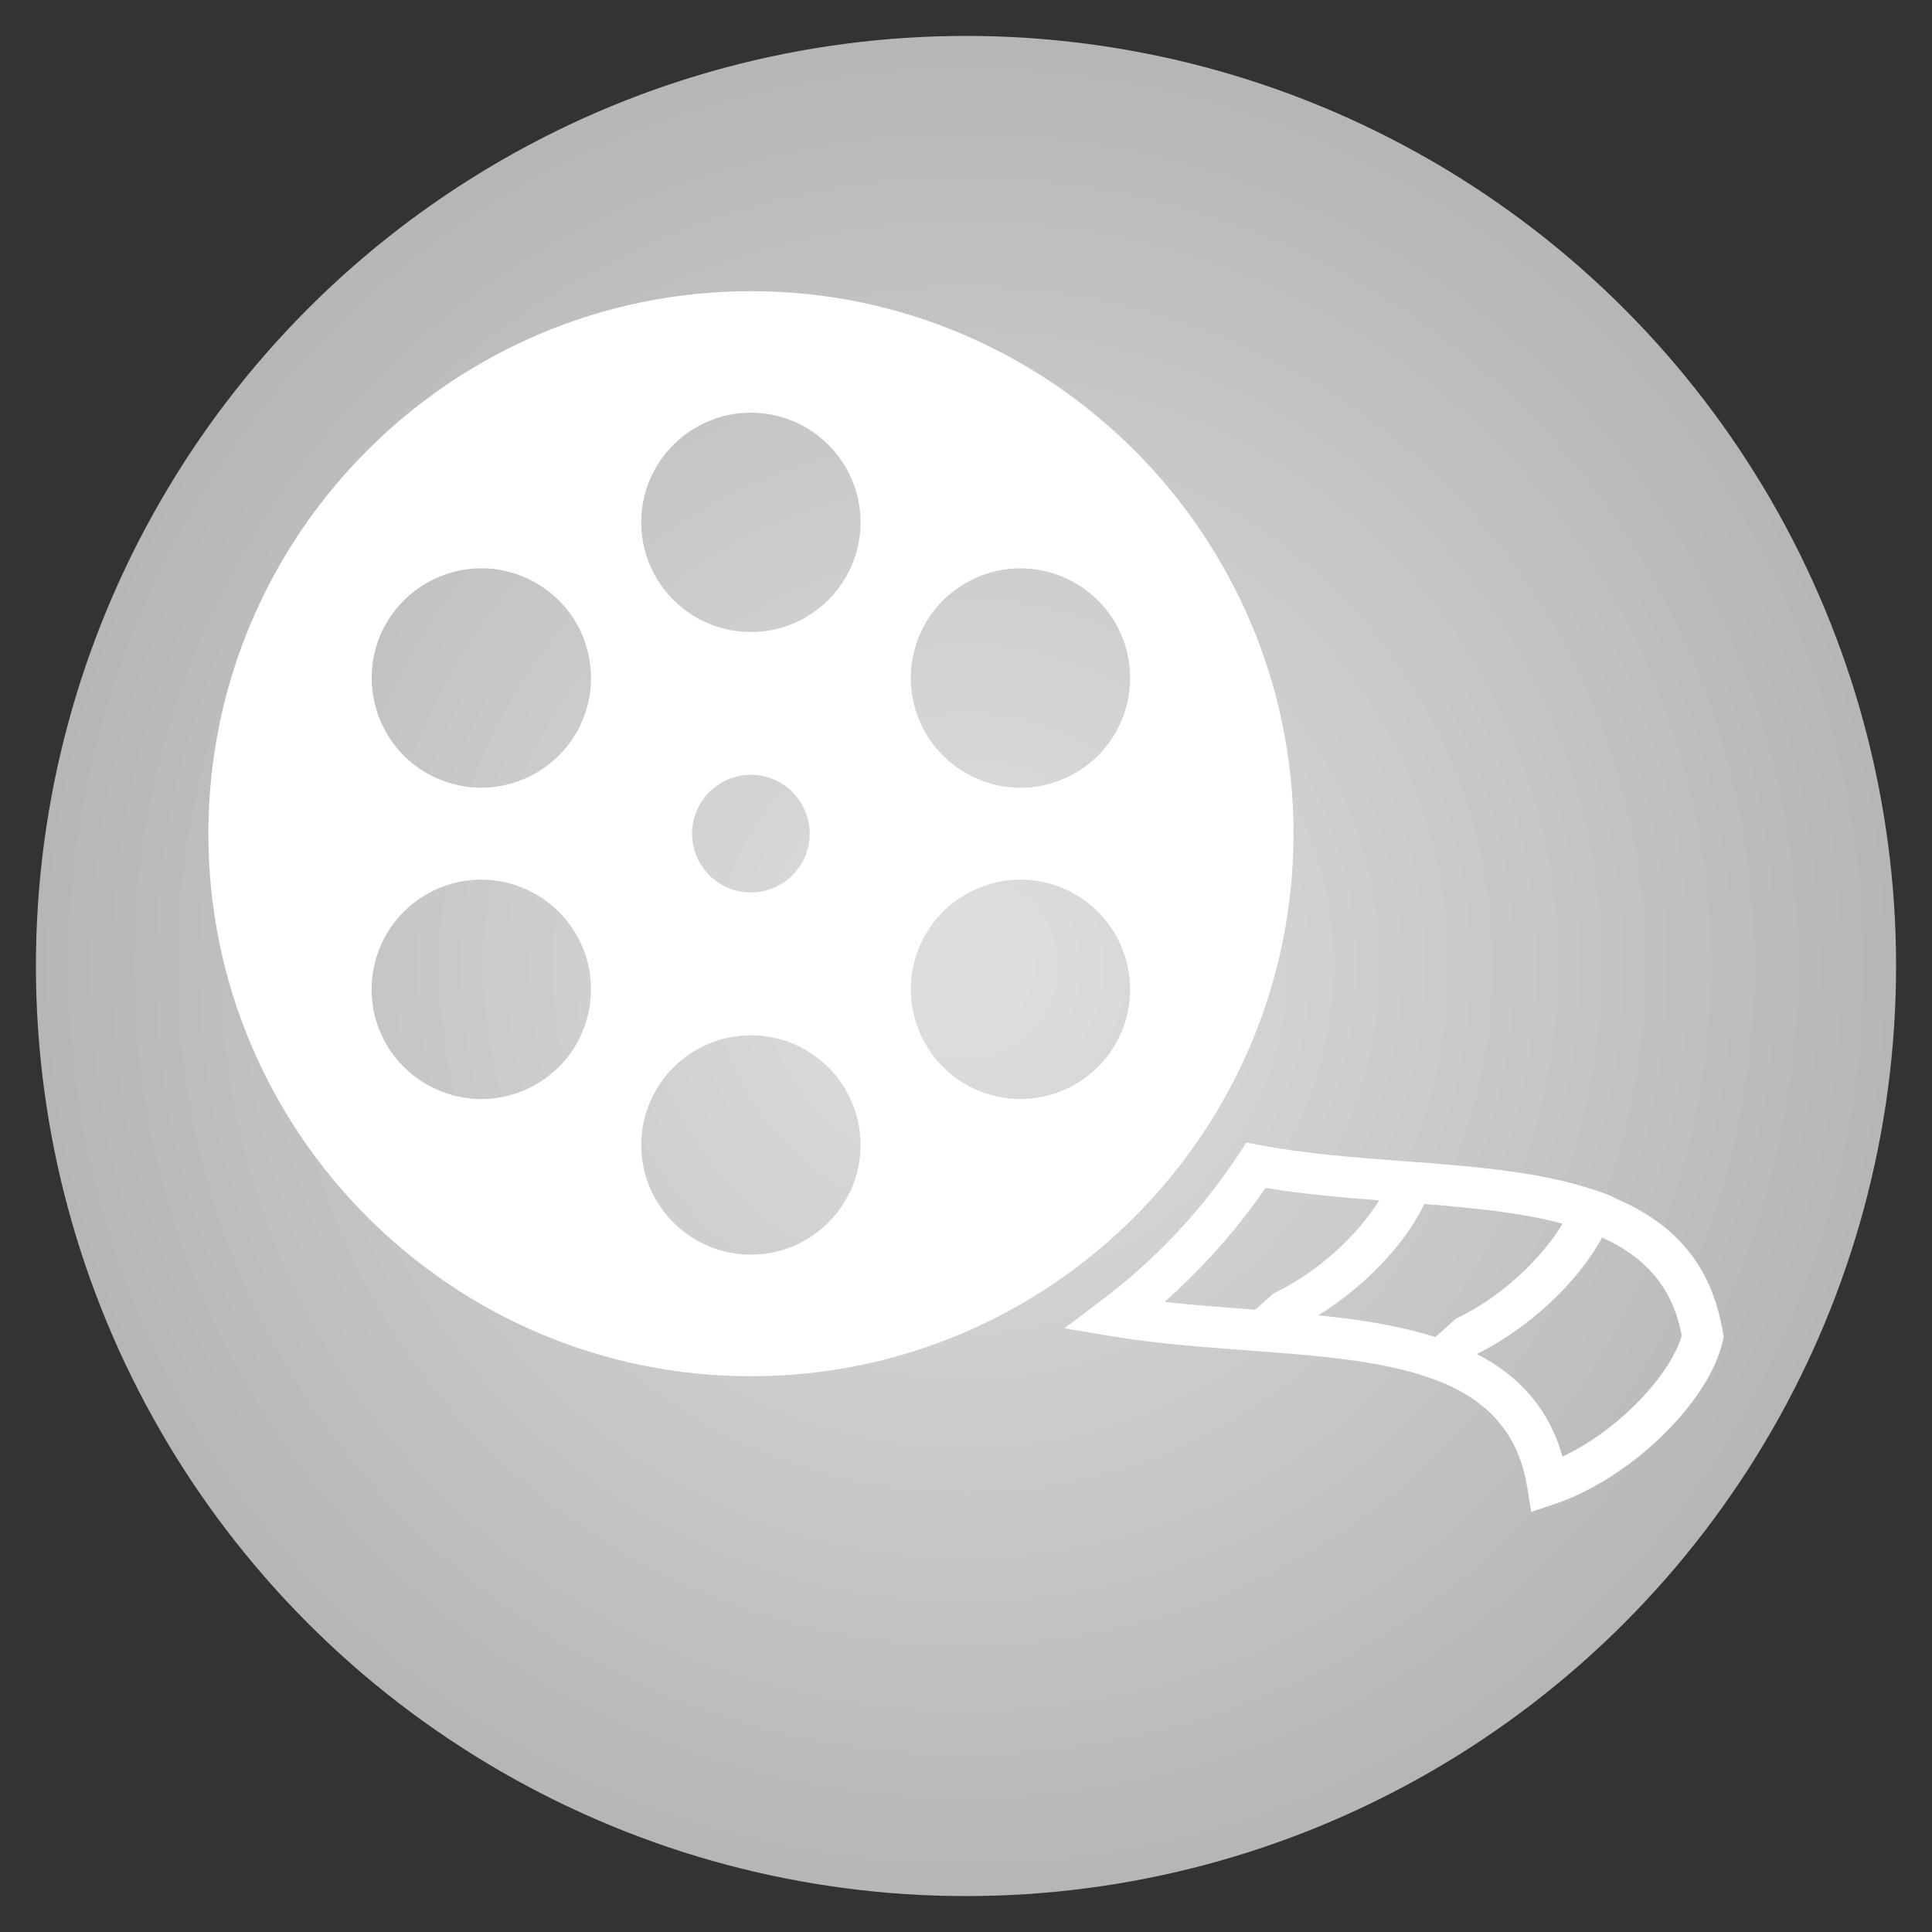 <?xml version="1.0" encoding="utf-8"?>
<!-- Generator: Adobe Illustrator 19.2.1, SVG Export Plug-In . SVG Version: 6.00 Build 0)  -->
<!DOCTYPE svg PUBLIC "-//W3C//DTD SVG 1.1//EN" "http://www.w3.org/Graphics/SVG/1.1/DTD/svg11.dtd">
<svg version="1.1" id="Ebene_1" xmlns="http://www.w3.org/2000/svg" xmlns:xlink="http://www.w3.org/1999/xlink" x="0px" y="0px"
	 width="28.346px" height="28.346px" viewBox="0 0 28.346 28.346" style="enable-background:new 0 0 28.346 28.346;"
	 xml:space="preserve">
<rect x="0" y="0" width="28.346" height="28.346" fill="#333333" stroke="none"/>
<style type="text/css">
	.st0{fill:url(#SVGID_1_);}
	.st1{fill:#FFFFFF;}
	.st2{fill-rule:evenodd;clip-rule:evenodd;fill:#FFFFFF;}
</style>
<radialGradient id="SVGID_1_" cx="14.173" cy="828.173" r="13.646" gradientTransform="matrix(1 0 0 1 0 -814)" gradientUnits="userSpaceOnUse">
	<stop  offset="0.062" style="stop-color:#DEDDDE"/>
	<stop  offset="1" style="stop-color:#B8B5B8"/>
</radialGradient>
<circle class="st0" cx="14.173" cy="14.173" r="13.646"/>
<path class="st1" d="M52.593-11.916H39.105c-0.499,0-0.907,0.408-0.907,0.907V2.294c0,0.499,0.408,0.907,0.907,0.907h13.488
	c0.499,0,0.907-0.408,0.907-0.907v-13.303C53.5-11.509,53.092-11.916,52.593-11.916z M40.639,1.854c0,0.055-0.045,0.1-0.1,0.1
	h-1.483c-0.055,0-0.1-0.045-0.1-0.1V0.391c0.001-0.054,0.046-0.1,0.1-0.1h1.484c0.055,0,0.1,0.045,0.1,0.1L40.639,1.854
	L40.639,1.854z M40.639-0.923c0,0.055-0.045,0.1-0.1,0.1h-1.483c-0.055,0-0.1-0.045-0.1-0.1v-1.463c0.001-0.055,0.046-0.1,0.1-0.1
	h1.484c0.055,0,0.1,0.045,0.1,0.1L40.639-0.923L40.639-0.923z M40.639-3.707c0,0.055-0.045,0.1-0.1,0.1h-1.483
	c-0.055,0-0.1-0.045-0.1-0.1V-5.17c0.001-0.055,0.046-0.1,0.1-0.1h1.484c0.055,0,0.1,0.045,0.1,0.1L40.639-3.707L40.639-3.707z
	 M40.639-6.479c0,0.055-0.045,0.1-0.1,0.1h-1.483c-0.055,0-0.1-0.045-0.1-0.1v-1.463c0.001-0.055,0.046-0.1,0.1-0.1h1.484
	c0.055,0,0.1,0.045,0.1,0.1L40.639-6.479L40.639-6.479z M40.639-9.269c0,0.055-0.045,0.1-0.1,0.1h-1.483c-0.055,0-0.1-0.045-0.1-0.1
	v-1.463c0.001-0.055,0.046-0.1,0.1-0.1h1.484c0.055,0,0.1,0.045,0.1,0.1L40.639-9.269L40.639-9.269z M50.271,2.226h-8.843v-5.987
	h8.843C50.271-3.761,50.271,2.226,50.271,2.226z M50.271-4.954h-8.843v-5.988h8.843C50.271-10.942,50.271-4.954,50.271-4.954z
	 M52.742,1.854c0,0.055-0.045,0.1-0.1,0.1h-1.484c-0.055,0-0.1-0.045-0.1-0.1V0.391c0-0.055,0.045-0.1,0.1-0.1h1.484
	c0.054,0,0.099,0.046,0.1,0.1V1.854z M52.742-0.923c0,0.055-0.045,0.1-0.1,0.1h-1.484c-0.055,0-0.1-0.045-0.1-0.1v-1.463
	c0-0.055,0.045-0.1,0.1-0.1h1.484c0.055,0,0.1,0.045,0.1,0.1V-0.923z M52.742-3.707c0,0.055-0.045,0.1-0.1,0.1h-1.484
	c-0.055,0-0.1-0.045-0.1-0.1V-5.17c0-0.055,0.045-0.1,0.1-0.1h1.484c0.055,0,0.1,0.045,0.1,0.1V-3.707z M52.742-6.479
	c0,0.055-0.045,0.1-0.1,0.1h-1.484c-0.055,0-0.1-0.045-0.1-0.1v-1.463c0-0.055,0.045-0.1,0.1-0.1h1.484c0.055,0,0.1,0.045,0.1,0.1
	V-6.479z M52.742-9.269c0,0.055-0.045,0.1-0.1,0.1h-1.484c-0.055,0-0.1-0.045-0.1-0.1v-1.463c0-0.055,0.045-0.1,0.1-0.1h1.484
	c0.054,0,0.099,0.045,0.1,0.1V-9.269z"/>
<path class="st1" d="M31.007,8.615c-0.39,0-0.706,0.317-0.706,0.706v15.432c0,0.39,0.317,0.706,0.706,0.706h15.647
	c0.39,0,0.706-0.317,0.706-0.706V9.322c0-0.39-0.317-0.706-0.706-0.706L31.007,8.615L31.007,8.615z M44.305,25.021H33.356v-7.637
	h10.949V25.021z M34.047,24.33h9.566v-6.253h-9.566C34.047,18.077,34.047,24.33,34.047,24.33z M46.71,24.706h-1.721
	c-0.255,0-0.462-0.207-0.462-0.462v-1.697c0-0.255,0.207-0.462,0.462-0.462h1.721c0.255,0,0.462,0.207,0.462,0.462v1.697
	C47.172,24.499,46.964,24.706,46.71,24.706z M45.219,24.014h1.261v-1.237h-1.261V24.014z M32.672,24.706h-1.721
	c-0.255,0-0.462-0.207-0.462-0.462v-1.697c0-0.255,0.207-0.462,0.462-0.462h1.721c0.254,0,0.462,0.207,0.462,0.462v1.697
	C33.133,24.499,32.926,24.706,32.672,24.706z M31.181,24.014h1.261v-1.237h-1.261C31.181,22.777,31.181,24.014,31.181,24.014z
	 M46.71,21.485h-1.721c-0.255,0-0.462-0.207-0.462-0.462v-1.697c0-0.254,0.207-0.462,0.462-0.462h1.721
	c0.255,0,0.462,0.207,0.462,0.462v1.697C47.172,21.277,46.964,21.485,46.71,21.485z M45.219,20.793h1.261v-1.237h-1.261V20.793z
	 M32.672,21.485h-1.721c-0.255,0-0.462-0.207-0.462-0.462v-1.697c0-0.254,0.207-0.462,0.462-0.462h1.721
	c0.254,0,0.462,0.207,0.462,0.462v1.697C33.133,21.277,32.926,21.485,32.672,21.485z M31.181,20.793h1.261v-1.237h-1.261
	C31.181,19.556,31.181,20.793,31.181,20.793z M46.71,18.254h-1.721c-0.255,0-0.462-0.207-0.462-0.462v-1.697
	c0-0.255,0.207-0.462,0.462-0.462h1.721c0.255,0,0.462,0.207,0.462,0.462v1.697C47.172,18.047,46.964,18.254,46.71,18.254z
	 M45.219,17.562h1.261v-1.237h-1.261V17.562z M32.672,18.254h-1.721c-0.255,0-0.462-0.207-0.462-0.462v-1.697
	c0-0.255,0.207-0.462,0.462-0.462h1.721c0.254,0,0.462,0.207,0.462,0.462v1.697C33.133,18.047,32.926,18.254,32.672,18.254z
	 M31.181,17.562h1.261v-1.237h-1.261C31.181,16.325,31.181,17.562,31.181,17.562z M44.305,16.691H33.356V9.054h10.949V16.691z
	 M34.047,16h9.566V9.746h-9.566C34.047,9.746,34.047,16,34.047,16z M46.71,15.038h-1.721c-0.255,0-0.462-0.207-0.462-0.462v-1.697
	c0-0.255,0.207-0.462,0.462-0.462h1.721c0.255,0,0.462,0.207,0.462,0.462v1.697C47.172,14.831,46.964,15.038,46.71,15.038z
	 M45.219,14.347h1.261V13.11h-1.261V14.347z M32.672,15.038h-1.721c-0.255,0-0.462-0.207-0.462-0.462v-1.697
	c0-0.255,0.207-0.462,0.462-0.462h1.721c0.254,0,0.462,0.207,0.462,0.462v1.697C33.133,14.831,32.926,15.038,32.672,15.038z
	 M31.181,14.347h1.261V13.11h-1.261C31.181,13.11,31.181,14.347,31.181,14.347z M46.71,11.802h-1.721
	c-0.255,0-0.462-0.207-0.462-0.462V9.643c0-0.255,0.207-0.462,0.462-0.462h1.721c0.255,0,0.462,0.207,0.462,0.462v1.697
	C47.172,11.595,46.964,11.802,46.71,11.802z M45.219,11.111h1.261V9.873h-1.261V11.111z M32.672,11.802h-1.721
	c-0.255,0-0.462-0.207-0.462-0.462V9.643c0-0.255,0.207-0.462,0.462-0.462h1.721c0.254,0,0.462,0.207,0.462,0.462v1.697
	C33.133,11.595,32.926,11.802,32.672,11.802z M31.181,11.111h1.261V9.873h-1.261C31.181,9.873,31.181,11.111,31.181,11.111z"/>
<g>
	<path class="st2" d="M11.017,4.573c4.229,0,7.659,3.43,7.659,7.659c0,4.229-3.43,7.658-7.659,7.658
		c-4.229,0-7.658-3.43-7.658-7.658C3.358,8.002,6.788,4.573,11.017,4.573L11.017,4.573z M8.716,13.559
		c-0.528-0.914-1.696-1.227-2.61-0.699c-0.914,0.528-1.227,1.696-0.7,2.61c0.528,0.914,1.697,1.227,2.61,0.699
		C8.931,15.642,9.244,14.473,8.716,13.559L8.716,13.559z M16.627,8.992c-0.528-0.914-1.696-1.227-2.61-0.699
		c-0.914,0.528-1.227,1.696-0.699,2.61c0.527,0.914,1.696,1.227,2.61,0.699C16.841,11.075,17.155,9.906,16.627,8.992L16.627,8.992z
		 M13.318,13.559c-0.528,0.914-0.215,2.082,0.699,2.61c0.914,0.528,2.082,0.215,2.61-0.699c0.528-0.914,0.215-2.082-0.699-2.61
		C15.014,12.333,13.845,12.646,13.318,13.559L13.318,13.559z M5.407,8.993c-0.528,0.914-0.215,2.082,0.699,2.61
		c0.914,0.528,2.083,0.214,2.61-0.699c0.528-0.914,0.215-2.082-0.699-2.61C7.103,7.765,5.935,8.079,5.407,8.993L5.407,8.993z
		 M11.017,14.888c-1.055,0-1.911,0.855-1.911,1.911c0,1.055,0.855,1.91,1.911,1.91c1.055,0,1.911-0.855,1.911-1.91
		C12.928,15.743,12.072,14.888,11.017,14.888L11.017,14.888z M11.017,5.754c-1.055,0-1.911,0.855-1.911,1.911
		c0,1.055,0.855,1.911,1.911,1.911c1.055,0,1.911-0.855,1.911-1.911C12.928,6.609,12.072,5.754,11.017,5.754L11.017,5.754z
		 M11.017,11.066c-0.644,0-1.165,0.521-1.165,1.165c0,0.643,0.521,1.165,1.165,1.165c0.643,0,1.165-0.522,1.165-1.165
		C12.182,11.588,11.66,11.066,11.017,11.066z"/>
	<path class="st1" d="M11.017,20.192c-4.389,0-7.96-3.571-7.96-7.96c0-4.389,3.571-7.96,7.96-7.96c4.389,0,7.961,3.571,7.961,7.96
		C18.977,16.62,15.406,20.192,11.017,20.192z M11.017,4.874c-4.056,0-7.357,3.3-7.357,7.357c0,4.057,3.3,7.357,7.357,7.357
		c4.057,0,7.357-3.3,7.357-7.357C18.374,8.175,15.073,4.874,11.017,4.874z M11.017,19.011c-1.22,0-2.212-0.992-2.212-2.212
		c0-1.22,0.993-2.212,2.212-2.212c1.22,0,2.212,0.993,2.212,2.212C13.229,18.018,12.237,19.011,11.017,19.011z M11.017,15.19
		c-0.887,0-1.609,0.722-1.609,1.609c0,0.887,0.722,1.609,1.609,1.609c0.887,0,1.609-0.722,1.609-1.609
		C12.626,15.911,11.904,15.19,11.017,15.19z M14.97,16.728L14.97,16.728c-0.386,0-0.768-0.103-1.105-0.297
		c-1.056-0.61-1.419-1.966-0.809-3.022c0.394-0.682,1.128-1.106,1.917-1.106c0.386,0,0.768,0.103,1.105,0.297
		c1.056,0.61,1.419,1.966,0.809,3.022C16.494,16.304,15.759,16.728,14.97,16.728z M14.974,12.906c-0.574,0-1.109,0.308-1.395,0.805
		c-0.444,0.768-0.179,1.754,0.589,2.198c0.245,0.141,0.522,0.216,0.803,0.216c0.574,0,1.108-0.309,1.395-0.805
		c0.443-0.768,0.179-1.754-0.589-2.198C15.532,12.98,15.255,12.906,14.974,12.906z M7.064,16.727L7.064,16.727
		c-0.789,0-1.524-0.424-1.918-1.106c-0.296-0.512-0.374-1.108-0.221-1.679c0.153-0.571,0.519-1.048,1.031-1.343
		c0.336-0.194,0.718-0.297,1.104-0.297c0.789,0,1.523,0.424,1.917,1.106c0.296,0.512,0.374,1.108,0.221,1.679
		c-0.153,0.571-0.519,1.048-1.031,1.343C7.832,16.625,7.45,16.727,7.064,16.727z M7.06,12.906c-0.281,0-0.558,0.075-0.803,0.216
		c-0.372,0.215-0.638,0.562-0.75,0.977c-0.111,0.415-0.054,0.849,0.161,1.221c0.287,0.496,0.821,0.805,1.396,0.805
		c0.28,0,0.558-0.075,0.803-0.216c0.372-0.215,0.638-0.562,0.749-0.977c0.111-0.415,0.054-0.849-0.161-1.221
		C8.169,13.214,7.634,12.906,7.06,12.906z M11.017,13.698c-0.809,0-1.467-0.658-1.467-1.467c0-0.809,0.658-1.467,1.467-1.467
		c0.809,0,1.467,0.658,1.467,1.467C12.484,13.04,11.826,13.698,11.017,13.698z M11.017,11.368c-0.476,0-0.863,0.387-0.863,0.863
		s0.387,0.863,0.863,0.863c0.476,0,0.863-0.387,0.863-0.863S11.493,11.368,11.017,11.368z M14.974,12.16L14.974,12.16
		c-0.789,0-1.524-0.424-1.918-1.106c-0.296-0.512-0.374-1.108-0.221-1.679c0.153-0.571,0.519-1.048,1.031-1.343
		c0.336-0.194,0.718-0.297,1.104-0.297c0.789,0,1.523,0.424,1.917,1.106c0.61,1.057,0.247,2.412-0.81,3.022
		C15.742,12.058,15.36,12.16,14.974,12.16z M14.971,8.339c-0.281,0-0.558,0.075-0.803,0.216c-0.372,0.215-0.638,0.562-0.75,0.977
		c-0.111,0.415-0.054,0.849,0.161,1.221c0.287,0.496,0.821,0.805,1.395,0.805c0.28,0,0.558-0.075,0.803-0.216
		c0.768-0.444,1.032-1.43,0.589-2.198C16.079,8.647,15.545,8.339,14.971,8.339z M7.06,12.16C7.06,12.16,7.06,12.16,7.06,12.16
		c-0.386,0-0.768-0.103-1.105-0.297c-1.056-0.61-1.419-1.965-0.809-3.022C5.54,8.159,6.275,7.735,7.064,7.735
		c0.386,0,0.768,0.103,1.105,0.297c0.512,0.296,0.878,0.773,1.03,1.343c0.153,0.571,0.074,1.167-0.222,1.679
		C8.583,11.736,7.849,12.16,7.06,12.16z M7.064,8.338c-0.574,0-1.108,0.309-1.396,0.805c-0.443,0.768-0.179,1.754,0.589,2.198
		c0.245,0.141,0.523,0.216,0.803,0.216l0,0c0.574,0,1.108-0.308,1.395-0.805C8.67,10.38,8.727,9.946,8.616,9.531
		c-0.111-0.415-0.377-0.762-0.75-0.977C7.622,8.413,7.344,8.338,7.064,8.338z M11.017,9.876c-1.22,0-2.212-0.992-2.212-2.212
		c0-1.22,0.993-2.212,2.212-2.212c1.22,0,2.212,0.992,2.212,2.212C13.229,8.884,12.237,9.876,11.017,9.876z M11.017,6.055
		c-0.887,0-1.609,0.722-1.609,1.609s0.722,1.609,1.609,1.609c0.887,0,1.609-0.722,1.609-1.609S11.904,6.055,11.017,6.055z"/>
</g>
<path class="st1" d="M25.28,19.563c-0.167-1.048-0.758-1.626-1.554-1.97l-0.097-0.049c-0.863-0.344-1.953-0.427-3.026-0.507
	c-0.711-0.053-1.447-0.108-2.118-0.236l-0.198-0.038l-0.111,0.168c-0.541,0.822-1.213,1.54-2,2.135l-0.558,0.422l0.69,0.116
	c0.642,0.108,1.319,0.158,1.974,0.207c2.067,0.154,3.852,0.288,4.127,2.02l0.056,0.351l0.337-0.112
	c1.112-0.37,2.268-1.488,2.474-2.393l0.013-0.057L25.28,19.563z M21.059,19.617c-0.522-0.166-1.107-0.257-1.715-0.319
	c0.675-0.42,1.272-1.041,1.553-1.633c0.745,0.058,1.438,0.131,2.029,0.288c-0.303,0.506-0.895,1.079-1.564,1.394L21.059,19.617z
	 M18.568,17.428c0.544,0.092,1.109,0.14,1.668,0.183c-0.309,0.499-0.895,1.056-1.55,1.365l-0.269,0.24
	c-0.03-0.002-0.06-0.005-0.09-0.007c-0.411-0.031-0.831-0.062-1.242-0.108C17.646,18.606,18.143,18.046,18.568,17.428z
	 M22.925,21.371c-0.209-0.736-0.664-1.198-1.257-1.505c0.765-0.378,1.481-1.052,1.838-1.709c0.602,0.273,1.032,0.701,1.168,1.44
	C24.511,20.162,23.768,20.973,22.925,21.371z"/>
</svg>

